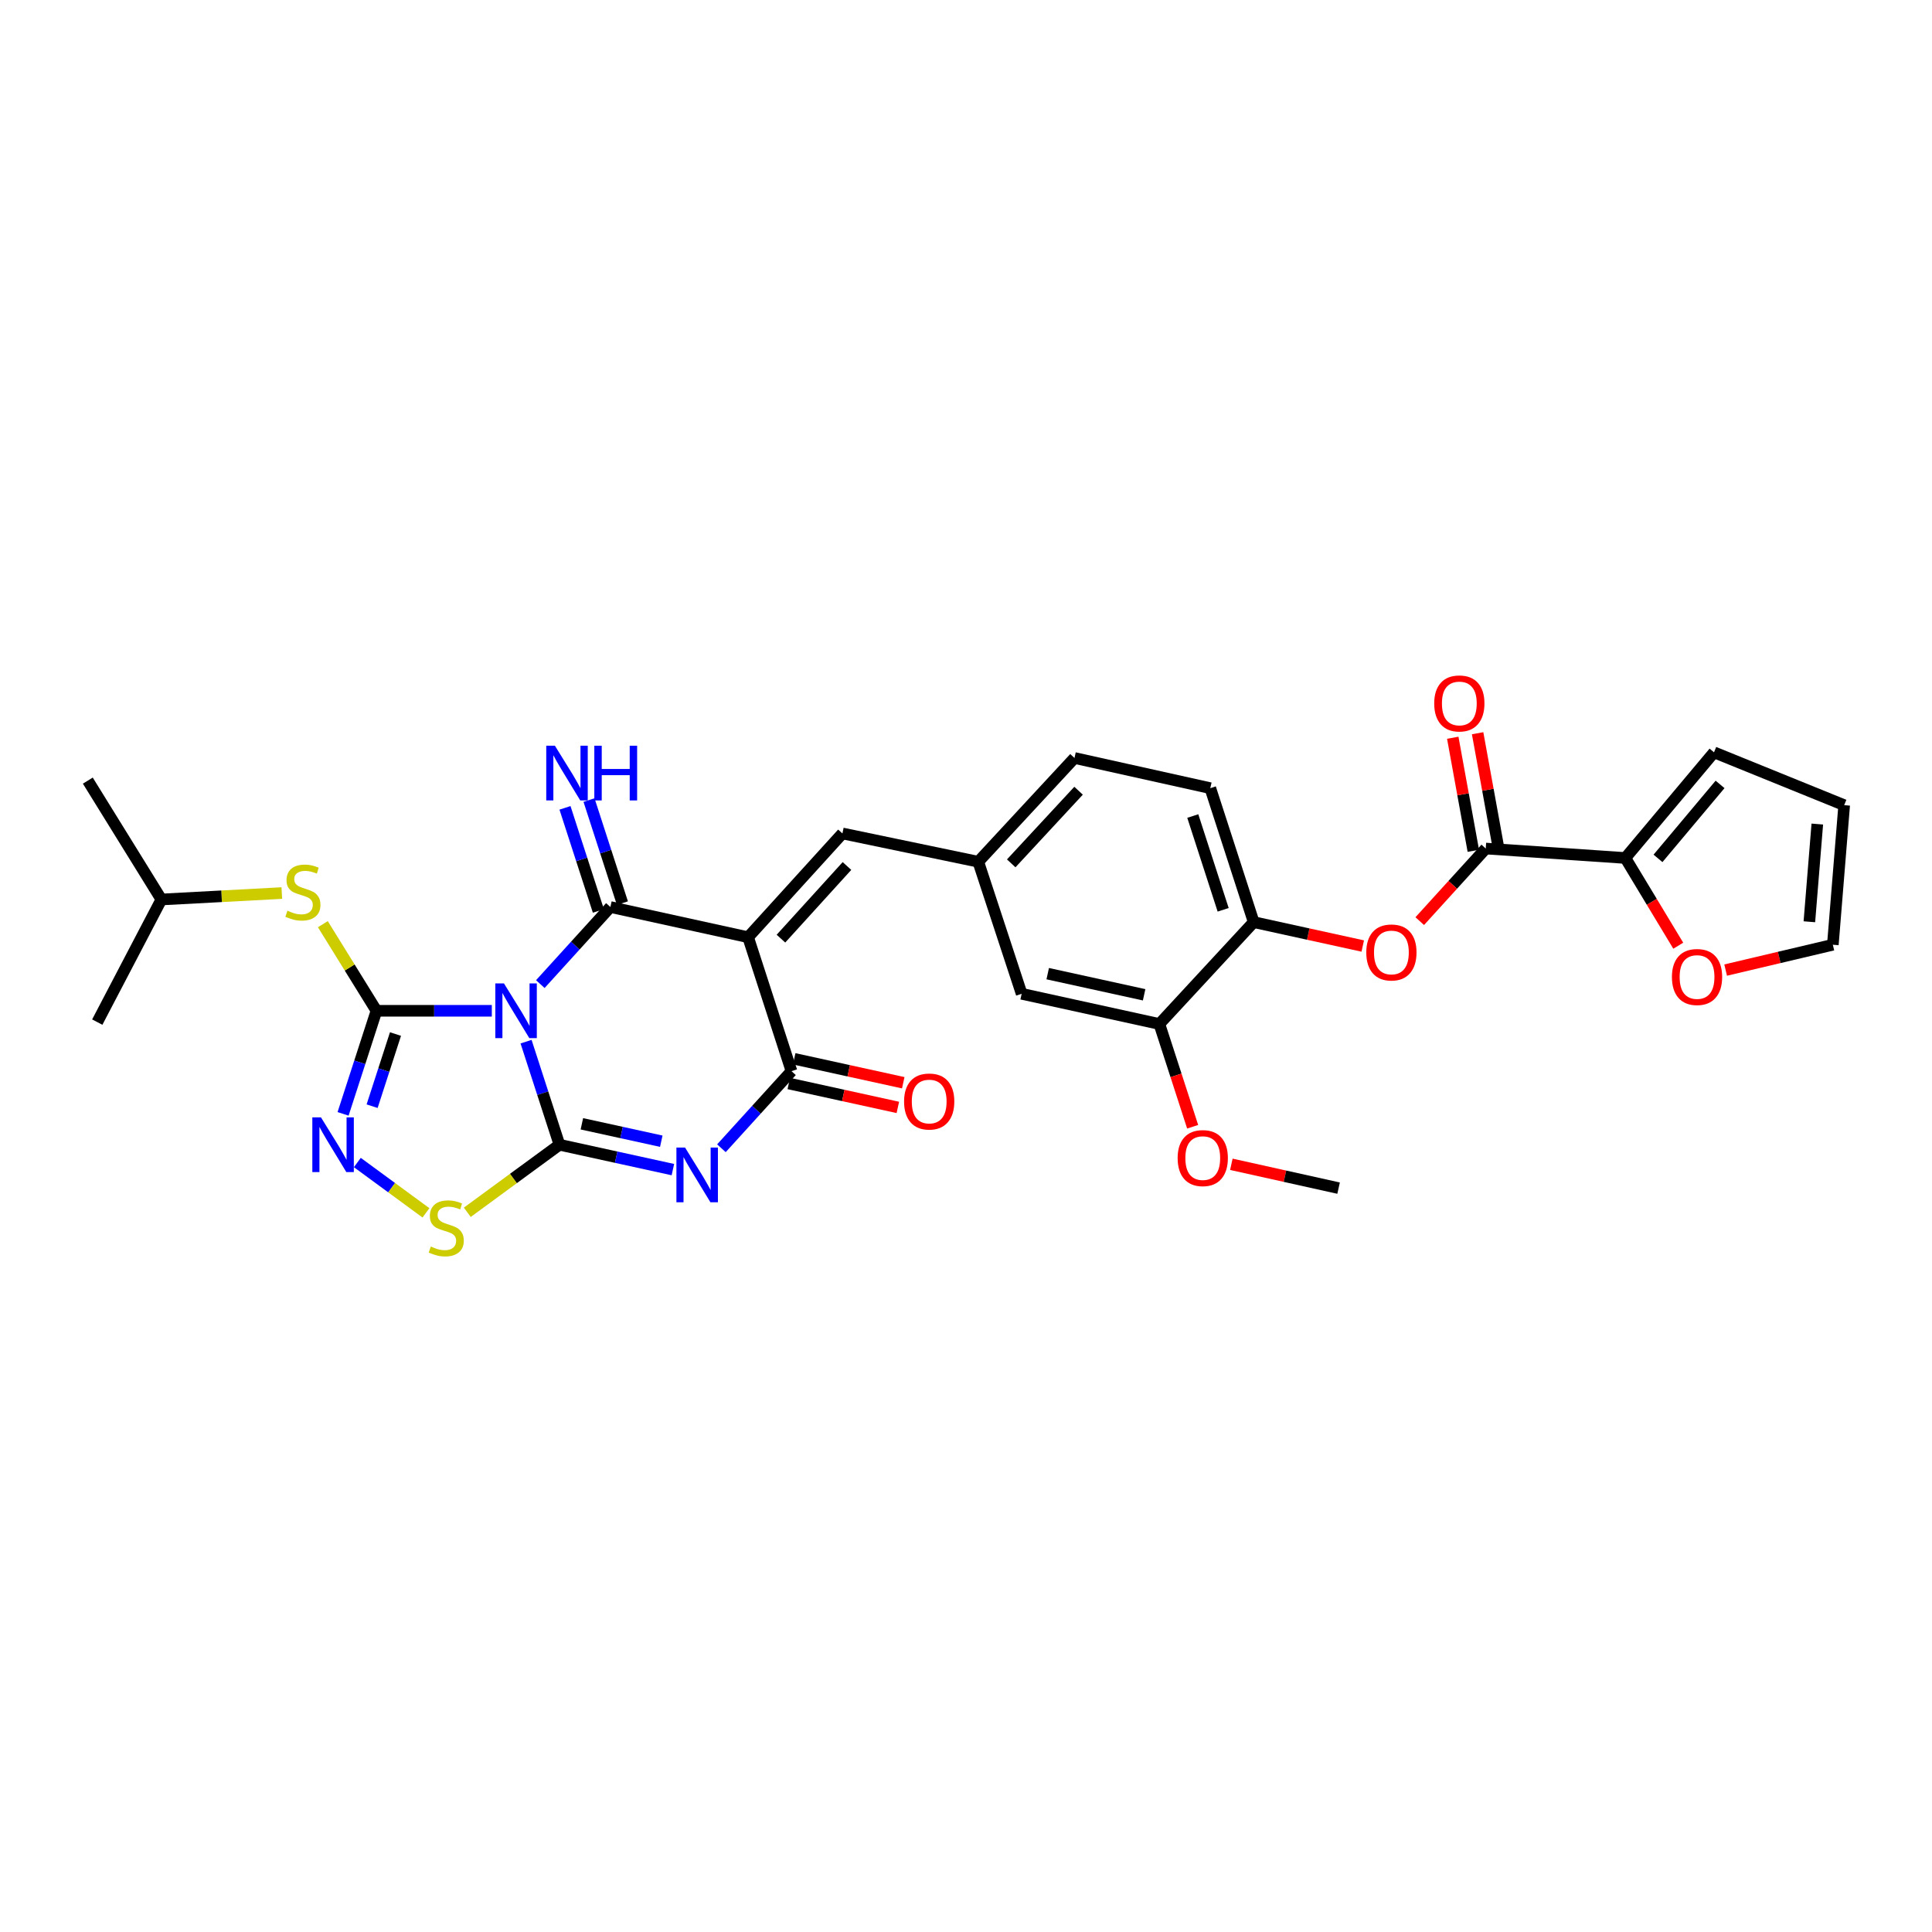 <?xml version='1.0' encoding='iso-8859-1'?>
<svg version='1.1' baseProfile='full'
              xmlns='http://www.w3.org/2000/svg'
                      xmlns:rdkit='http://www.rdkit.org/xml'
                      xmlns:xlink='http://www.w3.org/1999/xlink'
                  xml:space='preserve'
width='1000px' height='1000px' viewBox='0 0 1000 1000'>
<!-- END OF HEADER -->
<rect style='opacity:1.0;fill:#FFFFFF;stroke:none' width='1000' height='1000' x='0' y='0'> </rect>
<path class='bond-0' d='M 272.289,539.166 L 280.93,565.842' style='fill:none;fill-rule:evenodd;stroke:#0000FF;stroke-width:6px;stroke-linecap:butt;stroke-linejoin:miter;stroke-opacity:1' />
<path class='bond-0' d='M 280.93,565.842 L 289.571,592.518' style='fill:none;fill-rule:evenodd;stroke:#000000;stroke-width:6px;stroke-linecap:butt;stroke-linejoin:miter;stroke-opacity:1' />
<path class='bond-1' d='M 279.667,509.372 L 297.802,489.422' style='fill:none;fill-rule:evenodd;stroke:#0000FF;stroke-width:6px;stroke-linecap:butt;stroke-linejoin:miter;stroke-opacity:1' />
<path class='bond-1' d='M 297.802,489.422 L 315.936,469.472' style='fill:none;fill-rule:evenodd;stroke:#000000;stroke-width:6px;stroke-linecap:butt;stroke-linejoin:miter;stroke-opacity:1' />
<path class='bond-4' d='M 254.566,523.184 L 224.712,523.184' style='fill:none;fill-rule:evenodd;stroke:#0000FF;stroke-width:6px;stroke-linecap:butt;stroke-linejoin:miter;stroke-opacity:1' />
<path class='bond-4' d='M 224.712,523.184 L 194.859,523.184' style='fill:none;fill-rule:evenodd;stroke:#000000;stroke-width:6px;stroke-linecap:butt;stroke-linejoin:miter;stroke-opacity:1' />
<path class='bond-3' d='M 289.571,592.518 L 318.929,598.953' style='fill:none;fill-rule:evenodd;stroke:#000000;stroke-width:6px;stroke-linecap:butt;stroke-linejoin:miter;stroke-opacity:1' />
<path class='bond-3' d='M 318.929,598.953 L 348.287,605.388' style='fill:none;fill-rule:evenodd;stroke:#0000FF;stroke-width:6px;stroke-linecap:butt;stroke-linejoin:miter;stroke-opacity:1' />
<path class='bond-3' d='M 301.177,581.678 L 321.728,586.182' style='fill:none;fill-rule:evenodd;stroke:#000000;stroke-width:6px;stroke-linecap:butt;stroke-linejoin:miter;stroke-opacity:1' />
<path class='bond-3' d='M 321.728,586.182 L 342.279,590.687' style='fill:none;fill-rule:evenodd;stroke:#0000FF;stroke-width:6px;stroke-linecap:butt;stroke-linejoin:miter;stroke-opacity:1' />
<path class='bond-7' d='M 289.571,592.518 L 265.723,610.001' style='fill:none;fill-rule:evenodd;stroke:#000000;stroke-width:6px;stroke-linecap:butt;stroke-linejoin:miter;stroke-opacity:1' />
<path class='bond-7' d='M 265.723,610.001 L 241.875,627.485' style='fill:none;fill-rule:evenodd;stroke:#CCCC00;stroke-width:6px;stroke-linecap:butt;stroke-linejoin:miter;stroke-opacity:1' />
<path class='bond-2' d='M 315.936,469.472 L 387.217,485.103' style='fill:none;fill-rule:evenodd;stroke:#000000;stroke-width:6px;stroke-linecap:butt;stroke-linejoin:miter;stroke-opacity:1' />
<path class='bond-13' d='M 322.155,467.458 L 313.514,440.785' style='fill:none;fill-rule:evenodd;stroke:#000000;stroke-width:6px;stroke-linecap:butt;stroke-linejoin:miter;stroke-opacity:1' />
<path class='bond-13' d='M 313.514,440.785 L 304.874,414.113' style='fill:none;fill-rule:evenodd;stroke:#0000FF;stroke-width:6px;stroke-linecap:butt;stroke-linejoin:miter;stroke-opacity:1' />
<path class='bond-13' d='M 309.717,471.487 L 301.077,444.814' style='fill:none;fill-rule:evenodd;stroke:#000000;stroke-width:6px;stroke-linecap:butt;stroke-linejoin:miter;stroke-opacity:1' />
<path class='bond-13' d='M 301.077,444.814 L 292.437,418.142' style='fill:none;fill-rule:evenodd;stroke:#0000FF;stroke-width:6px;stroke-linecap:butt;stroke-linejoin:miter;stroke-opacity:1' />
<path class='bond-5' d='M 387.217,485.103 L 409.675,554.43' style='fill:none;fill-rule:evenodd;stroke:#000000;stroke-width:6px;stroke-linecap:butt;stroke-linejoin:miter;stroke-opacity:1' />
<path class='bond-9' d='M 387.217,485.103 L 436.04,431.391' style='fill:none;fill-rule:evenodd;stroke:#000000;stroke-width:6px;stroke-linecap:butt;stroke-linejoin:miter;stroke-opacity:1' />
<path class='bond-9' d='M 404.215,485.84 L 438.391,448.242' style='fill:none;fill-rule:evenodd;stroke:#000000;stroke-width:6px;stroke-linecap:butt;stroke-linejoin:miter;stroke-opacity:1' />
<path class='bond-32' d='M 373.406,594.33 L 391.541,574.38' style='fill:none;fill-rule:evenodd;stroke:#0000FF;stroke-width:6px;stroke-linecap:butt;stroke-linejoin:miter;stroke-opacity:1' />
<path class='bond-32' d='M 391.541,574.38 L 409.675,554.43' style='fill:none;fill-rule:evenodd;stroke:#000000;stroke-width:6px;stroke-linecap:butt;stroke-linejoin:miter;stroke-opacity:1' />
<path class='bond-6' d='M 194.859,523.184 L 186.218,549.86' style='fill:none;fill-rule:evenodd;stroke:#000000;stroke-width:6px;stroke-linecap:butt;stroke-linejoin:miter;stroke-opacity:1' />
<path class='bond-6' d='M 186.218,549.86 L 177.577,576.536' style='fill:none;fill-rule:evenodd;stroke:#0000FF;stroke-width:6px;stroke-linecap:butt;stroke-linejoin:miter;stroke-opacity:1' />
<path class='bond-6' d='M 204.704,535.215 L 198.656,553.889' style='fill:none;fill-rule:evenodd;stroke:#000000;stroke-width:6px;stroke-linecap:butt;stroke-linejoin:miter;stroke-opacity:1' />
<path class='bond-6' d='M 198.656,553.889 L 192.607,572.562' style='fill:none;fill-rule:evenodd;stroke:#0000FF;stroke-width:6px;stroke-linecap:butt;stroke-linejoin:miter;stroke-opacity:1' />
<path class='bond-11' d='M 194.859,523.184 L 180.983,500.769' style='fill:none;fill-rule:evenodd;stroke:#000000;stroke-width:6px;stroke-linecap:butt;stroke-linejoin:miter;stroke-opacity:1' />
<path class='bond-11' d='M 180.983,500.769 L 167.108,478.353' style='fill:none;fill-rule:evenodd;stroke:#CCCC00;stroke-width:6px;stroke-linecap:butt;stroke-linejoin:miter;stroke-opacity:1' />
<path class='bond-17' d='M 408.275,560.815 L 436.499,567.005' style='fill:none;fill-rule:evenodd;stroke:#000000;stroke-width:6px;stroke-linecap:butt;stroke-linejoin:miter;stroke-opacity:1' />
<path class='bond-17' d='M 436.499,567.005 L 464.724,573.195' style='fill:none;fill-rule:evenodd;stroke:#FF0000;stroke-width:6px;stroke-linecap:butt;stroke-linejoin:miter;stroke-opacity:1' />
<path class='bond-17' d='M 411.075,548.045 L 439.3,554.235' style='fill:none;fill-rule:evenodd;stroke:#000000;stroke-width:6px;stroke-linecap:butt;stroke-linejoin:miter;stroke-opacity:1' />
<path class='bond-17' d='M 439.3,554.235 L 467.525,560.424' style='fill:none;fill-rule:evenodd;stroke:#FF0000;stroke-width:6px;stroke-linecap:butt;stroke-linejoin:miter;stroke-opacity:1' />
<path class='bond-31' d='M 184.957,601.725 L 202.714,614.747' style='fill:none;fill-rule:evenodd;stroke:#0000FF;stroke-width:6px;stroke-linecap:butt;stroke-linejoin:miter;stroke-opacity:1' />
<path class='bond-31' d='M 202.714,614.747 L 220.472,627.768' style='fill:none;fill-rule:evenodd;stroke:#CCCC00;stroke-width:6px;stroke-linecap:butt;stroke-linejoin:miter;stroke-opacity:1' />
<path class='bond-8' d='M 769.022,439.207 L 751.939,457.991' style='fill:none;fill-rule:evenodd;stroke:#000000;stroke-width:6px;stroke-linecap:butt;stroke-linejoin:miter;stroke-opacity:1' />
<path class='bond-8' d='M 751.939,457.991 L 734.857,476.776' style='fill:none;fill-rule:evenodd;stroke:#FF0000;stroke-width:6px;stroke-linecap:butt;stroke-linejoin:miter;stroke-opacity:1' />
<path class='bond-10' d='M 769.022,439.207 L 841.276,444.095' style='fill:none;fill-rule:evenodd;stroke:#000000;stroke-width:6px;stroke-linecap:butt;stroke-linejoin:miter;stroke-opacity:1' />
<path class='bond-21' d='M 775.453,438.037 L 770.131,408.778' style='fill:none;fill-rule:evenodd;stroke:#000000;stroke-width:6px;stroke-linecap:butt;stroke-linejoin:miter;stroke-opacity:1' />
<path class='bond-21' d='M 770.131,408.778 L 764.809,379.519' style='fill:none;fill-rule:evenodd;stroke:#FF0000;stroke-width:6px;stroke-linecap:butt;stroke-linejoin:miter;stroke-opacity:1' />
<path class='bond-21' d='M 762.59,440.377 L 757.268,411.118' style='fill:none;fill-rule:evenodd;stroke:#000000;stroke-width:6px;stroke-linecap:butt;stroke-linejoin:miter;stroke-opacity:1' />
<path class='bond-21' d='M 757.268,411.118 L 751.946,381.858' style='fill:none;fill-rule:evenodd;stroke:#FF0000;stroke-width:6px;stroke-linecap:butt;stroke-linejoin:miter;stroke-opacity:1' />
<path class='bond-18' d='M 436.04,431.391 L 506.348,446.041' style='fill:none;fill-rule:evenodd;stroke:#000000;stroke-width:6px;stroke-linecap:butt;stroke-linejoin:miter;stroke-opacity:1' />
<path class='bond-16' d='M 841.276,444.095 L 854.969,466.796' style='fill:none;fill-rule:evenodd;stroke:#000000;stroke-width:6px;stroke-linecap:butt;stroke-linejoin:miter;stroke-opacity:1' />
<path class='bond-16' d='M 854.969,466.796 L 868.663,489.498' style='fill:none;fill-rule:evenodd;stroke:#FF0000;stroke-width:6px;stroke-linecap:butt;stroke-linejoin:miter;stroke-opacity:1' />
<path class='bond-20' d='M 841.276,444.095 L 887.172,389.403' style='fill:none;fill-rule:evenodd;stroke:#000000;stroke-width:6px;stroke-linecap:butt;stroke-linejoin:miter;stroke-opacity:1' />
<path class='bond-20' d='M 858.175,444.295 L 890.302,406.011' style='fill:none;fill-rule:evenodd;stroke:#000000;stroke-width:6px;stroke-linecap:butt;stroke-linejoin:miter;stroke-opacity:1' />
<path class='bond-27' d='M 145.864,462.247 L 114.7,463.909' style='fill:none;fill-rule:evenodd;stroke:#CCCC00;stroke-width:6px;stroke-linecap:butt;stroke-linejoin:miter;stroke-opacity:1' />
<path class='bond-27' d='M 114.7,463.909 L 83.535,465.572' style='fill:none;fill-rule:evenodd;stroke:#000000;stroke-width:6px;stroke-linecap:butt;stroke-linejoin:miter;stroke-opacity:1' />
<path class='bond-12' d='M 705.36,489.661 L 677.135,483.474' style='fill:none;fill-rule:evenodd;stroke:#FF0000;stroke-width:6px;stroke-linecap:butt;stroke-linejoin:miter;stroke-opacity:1' />
<path class='bond-12' d='M 677.135,483.474 L 648.91,477.288' style='fill:none;fill-rule:evenodd;stroke:#000000;stroke-width:6px;stroke-linecap:butt;stroke-linejoin:miter;stroke-opacity:1' />
<path class='bond-14' d='M 648.91,477.288 L 626.452,407.953' style='fill:none;fill-rule:evenodd;stroke:#000000;stroke-width:6px;stroke-linecap:butt;stroke-linejoin:miter;stroke-opacity:1' />
<path class='bond-14' d='M 633.104,470.916 L 617.383,422.382' style='fill:none;fill-rule:evenodd;stroke:#000000;stroke-width:6px;stroke-linecap:butt;stroke-linejoin:miter;stroke-opacity:1' />
<path class='bond-33' d='M 648.91,477.288 L 600.087,530.018' style='fill:none;fill-rule:evenodd;stroke:#000000;stroke-width:6px;stroke-linecap:butt;stroke-linejoin:miter;stroke-opacity:1' />
<path class='bond-15' d='M 600.087,530.018 L 528.806,514.388' style='fill:none;fill-rule:evenodd;stroke:#000000;stroke-width:6px;stroke-linecap:butt;stroke-linejoin:miter;stroke-opacity:1' />
<path class='bond-15' d='M 592.195,514.904 L 542.298,503.962' style='fill:none;fill-rule:evenodd;stroke:#000000;stroke-width:6px;stroke-linecap:butt;stroke-linejoin:miter;stroke-opacity:1' />
<path class='bond-26' d='M 600.087,530.018 L 608.701,556.611' style='fill:none;fill-rule:evenodd;stroke:#000000;stroke-width:6px;stroke-linecap:butt;stroke-linejoin:miter;stroke-opacity:1' />
<path class='bond-26' d='M 608.701,556.611 L 617.316,583.204' style='fill:none;fill-rule:evenodd;stroke:#FF0000;stroke-width:6px;stroke-linecap:butt;stroke-linejoin:miter;stroke-opacity:1' />
<path class='bond-22' d='M 893.189,502.115 L 920.933,495.559' style='fill:none;fill-rule:evenodd;stroke:#FF0000;stroke-width:6px;stroke-linecap:butt;stroke-linejoin:miter;stroke-opacity:1' />
<path class='bond-22' d='M 920.933,495.559 L 948.677,489.003' style='fill:none;fill-rule:evenodd;stroke:#000000;stroke-width:6px;stroke-linecap:butt;stroke-linejoin:miter;stroke-opacity:1' />
<path class='bond-19' d='M 506.348,446.041 L 528.806,514.388' style='fill:none;fill-rule:evenodd;stroke:#000000;stroke-width:6px;stroke-linecap:butt;stroke-linejoin:miter;stroke-opacity:1' />
<path class='bond-25' d='M 506.348,446.041 L 556.152,392.33' style='fill:none;fill-rule:evenodd;stroke:#000000;stroke-width:6px;stroke-linecap:butt;stroke-linejoin:miter;stroke-opacity:1' />
<path class='bond-25' d='M 523.405,446.874 L 558.268,409.276' style='fill:none;fill-rule:evenodd;stroke:#000000;stroke-width:6px;stroke-linecap:butt;stroke-linejoin:miter;stroke-opacity:1' />
<path class='bond-23' d='M 887.172,389.403 L 954.545,416.749' style='fill:none;fill-rule:evenodd;stroke:#000000;stroke-width:6px;stroke-linecap:butt;stroke-linejoin:miter;stroke-opacity:1' />
<path class='bond-34' d='M 948.677,489.003 L 954.545,416.749' style='fill:none;fill-rule:evenodd;stroke:#000000;stroke-width:6px;stroke-linecap:butt;stroke-linejoin:miter;stroke-opacity:1' />
<path class='bond-34' d='M 936.526,477.107 L 940.634,426.529' style='fill:none;fill-rule:evenodd;stroke:#000000;stroke-width:6px;stroke-linecap:butt;stroke-linejoin:miter;stroke-opacity:1' />
<path class='bond-24' d='M 626.452,407.953 L 556.152,392.33' style='fill:none;fill-rule:evenodd;stroke:#000000;stroke-width:6px;stroke-linecap:butt;stroke-linejoin:miter;stroke-opacity:1' />
<path class='bond-28' d='M 637.345,602.636 L 665.099,608.806' style='fill:none;fill-rule:evenodd;stroke:#FF0000;stroke-width:6px;stroke-linecap:butt;stroke-linejoin:miter;stroke-opacity:1' />
<path class='bond-28' d='M 665.099,608.806 L 692.852,614.976' style='fill:none;fill-rule:evenodd;stroke:#000000;stroke-width:6px;stroke-linecap:butt;stroke-linejoin:miter;stroke-opacity:1' />
<path class='bond-29' d='M 83.535,465.572 L 50.343,529.038' style='fill:none;fill-rule:evenodd;stroke:#000000;stroke-width:6px;stroke-linecap:butt;stroke-linejoin:miter;stroke-opacity:1' />
<path class='bond-30' d='M 83.535,465.572 L 45.455,404.046' style='fill:none;fill-rule:evenodd;stroke:#000000;stroke-width:6px;stroke-linecap:butt;stroke-linejoin:miter;stroke-opacity:1' />
<path  class='atom-0' d='M 260.853 509.024
L 270.133 524.024
Q 271.053 525.504, 272.533 528.184
Q 274.013 530.864, 274.093 531.024
L 274.093 509.024
L 277.853 509.024
L 277.853 537.344
L 273.973 537.344
L 264.013 520.944
Q 262.853 519.024, 261.613 516.824
Q 260.413 514.624, 260.053 513.944
L 260.053 537.344
L 256.373 537.344
L 256.373 509.024
L 260.853 509.024
' fill='#0000FF'/>
<path  class='atom-4' d='M 354.592 593.981
L 363.872 608.981
Q 364.792 610.461, 366.272 613.141
Q 367.752 615.821, 367.832 615.981
L 367.832 593.981
L 371.592 593.981
L 371.592 622.301
L 367.712 622.301
L 357.752 605.901
Q 356.592 603.981, 355.352 601.781
Q 354.152 599.581, 353.792 598.901
L 353.792 622.301
L 350.112 622.301
L 350.112 593.981
L 354.592 593.981
' fill='#0000FF'/>
<path  class='atom-7' d='M 166.141 578.358
L 175.421 593.358
Q 176.341 594.838, 177.821 597.518
Q 179.301 600.198, 179.381 600.358
L 179.381 578.358
L 183.141 578.358
L 183.141 606.678
L 179.261 606.678
L 169.301 590.278
Q 168.141 588.358, 166.901 586.158
Q 165.701 583.958, 165.341 583.278
L 165.341 606.678
L 161.661 606.678
L 161.661 578.358
L 166.141 578.358
' fill='#0000FF'/>
<path  class='atom-8' d='M 222.978 645.193
Q 223.298 645.313, 224.618 645.873
Q 225.938 646.433, 227.378 646.793
Q 228.858 647.113, 230.298 647.113
Q 232.978 647.113, 234.538 645.833
Q 236.098 644.513, 236.098 642.233
Q 236.098 640.673, 235.298 639.713
Q 234.538 638.753, 233.338 638.233
Q 232.138 637.713, 230.138 637.113
Q 227.618 636.353, 226.098 635.633
Q 224.618 634.913, 223.538 633.393
Q 222.498 631.873, 222.498 629.313
Q 222.498 625.753, 224.898 623.553
Q 227.338 621.353, 232.138 621.353
Q 235.418 621.353, 239.138 622.913
L 238.218 625.993
Q 234.818 624.593, 232.258 624.593
Q 229.498 624.593, 227.978 625.753
Q 226.458 626.873, 226.498 628.833
Q 226.498 630.353, 227.258 631.273
Q 228.058 632.193, 229.178 632.713
Q 230.338 633.233, 232.258 633.833
Q 234.818 634.633, 236.338 635.433
Q 237.858 636.233, 238.938 637.873
Q 240.058 639.473, 240.058 642.233
Q 240.058 646.153, 237.418 648.273
Q 234.818 650.353, 230.458 650.353
Q 227.938 650.353, 226.018 649.793
Q 224.138 649.273, 221.898 648.353
L 222.978 645.193
' fill='#CCCC00'/>
<path  class='atom-12' d='M 148.778 471.385
Q 149.098 471.505, 150.418 472.065
Q 151.738 472.625, 153.178 472.985
Q 154.658 473.305, 156.098 473.305
Q 158.778 473.305, 160.338 472.025
Q 161.898 470.705, 161.898 468.425
Q 161.898 466.865, 161.098 465.905
Q 160.338 464.945, 159.138 464.425
Q 157.938 463.905, 155.938 463.305
Q 153.418 462.545, 151.898 461.825
Q 150.418 461.105, 149.338 459.585
Q 148.298 458.065, 148.298 455.505
Q 148.298 451.945, 150.698 449.745
Q 153.138 447.545, 157.938 447.545
Q 161.218 447.545, 164.938 449.105
L 164.018 452.185
Q 160.618 450.785, 158.058 450.785
Q 155.298 450.785, 153.778 451.945
Q 152.258 453.065, 152.298 455.025
Q 152.298 456.545, 153.058 457.465
Q 153.858 458.385, 154.978 458.905
Q 156.138 459.425, 158.058 460.025
Q 160.618 460.825, 162.138 461.625
Q 163.658 462.425, 164.738 464.065
Q 165.858 465.665, 165.858 468.425
Q 165.858 472.345, 163.218 474.465
Q 160.618 476.545, 156.258 476.545
Q 153.738 476.545, 151.818 475.985
Q 149.938 475.465, 147.698 474.545
L 148.778 471.385
' fill='#CCCC00'/>
<path  class='atom-13' d='M 707.184 492.991
Q 707.184 486.191, 710.544 482.391
Q 713.904 478.591, 720.184 478.591
Q 726.464 478.591, 729.824 482.391
Q 733.184 486.191, 733.184 492.991
Q 733.184 499.871, 729.784 503.791
Q 726.384 507.671, 720.184 507.671
Q 713.944 507.671, 710.544 503.791
Q 707.184 499.911, 707.184 492.991
M 720.184 504.471
Q 724.504 504.471, 726.824 501.591
Q 729.184 498.671, 729.184 492.991
Q 729.184 487.431, 726.824 484.631
Q 724.504 481.791, 720.184 481.791
Q 715.864 481.791, 713.504 484.591
Q 711.184 487.391, 711.184 492.991
Q 711.184 498.711, 713.504 501.591
Q 715.864 504.471, 720.184 504.471
' fill='#FF0000'/>
<path  class='atom-14' d='M 287.218 385.985
L 296.498 400.985
Q 297.418 402.465, 298.898 405.145
Q 300.378 407.825, 300.458 407.985
L 300.458 385.985
L 304.218 385.985
L 304.218 414.305
L 300.338 414.305
L 290.378 397.905
Q 289.218 395.985, 287.978 393.785
Q 286.778 391.585, 286.418 390.905
L 286.418 414.305
L 282.738 414.305
L 282.738 385.985
L 287.218 385.985
' fill='#0000FF'/>
<path  class='atom-14' d='M 307.618 385.985
L 311.458 385.985
L 311.458 398.025
L 325.938 398.025
L 325.938 385.985
L 329.778 385.985
L 329.778 414.305
L 325.938 414.305
L 325.938 401.225
L 311.458 401.225
L 311.458 414.305
L 307.618 414.305
L 307.618 385.985
' fill='#0000FF'/>
<path  class='atom-17' d='M 865.384 505.694
Q 865.384 498.894, 868.744 495.094
Q 872.104 491.294, 878.384 491.294
Q 884.664 491.294, 888.024 495.094
Q 891.384 498.894, 891.384 505.694
Q 891.384 512.574, 887.984 516.494
Q 884.584 520.374, 878.384 520.374
Q 872.144 520.374, 868.744 516.494
Q 865.384 512.614, 865.384 505.694
M 878.384 517.174
Q 882.704 517.174, 885.024 514.294
Q 887.384 511.374, 887.384 505.694
Q 887.384 500.134, 885.024 497.334
Q 882.704 494.494, 878.384 494.494
Q 874.064 494.494, 871.704 497.294
Q 869.384 500.094, 869.384 505.694
Q 869.384 511.414, 871.704 514.294
Q 874.064 517.174, 878.384 517.174
' fill='#FF0000'/>
<path  class='atom-18' d='M 467.949 570.14
Q 467.949 563.34, 471.309 559.54
Q 474.669 555.74, 480.949 555.74
Q 487.229 555.74, 490.589 559.54
Q 493.949 563.34, 493.949 570.14
Q 493.949 577.02, 490.549 580.94
Q 487.149 584.82, 480.949 584.82
Q 474.709 584.82, 471.309 580.94
Q 467.949 577.06, 467.949 570.14
M 480.949 581.62
Q 485.269 581.62, 487.589 578.74
Q 489.949 575.82, 489.949 570.14
Q 489.949 564.58, 487.589 561.78
Q 485.269 558.94, 480.949 558.94
Q 476.629 558.94, 474.269 561.74
Q 471.949 564.54, 471.949 570.14
Q 471.949 575.86, 474.269 578.74
Q 476.629 581.62, 480.949 581.62
' fill='#FF0000'/>
<path  class='atom-22' d='M 742.345 364.098
Q 742.345 357.298, 745.705 353.498
Q 749.065 349.698, 755.345 349.698
Q 761.625 349.698, 764.985 353.498
Q 768.345 357.298, 768.345 364.098
Q 768.345 370.978, 764.945 374.898
Q 761.545 378.778, 755.345 378.778
Q 749.105 378.778, 745.705 374.898
Q 742.345 371.018, 742.345 364.098
M 755.345 375.578
Q 759.665 375.578, 761.985 372.698
Q 764.345 369.778, 764.345 364.098
Q 764.345 358.538, 761.985 355.738
Q 759.665 352.898, 755.345 352.898
Q 751.025 352.898, 748.665 355.698
Q 746.345 358.498, 746.345 364.098
Q 746.345 369.818, 748.665 372.698
Q 751.025 375.578, 755.345 375.578
' fill='#FF0000'/>
<path  class='atom-27' d='M 609.545 599.426
Q 609.545 592.626, 612.905 588.826
Q 616.265 585.026, 622.545 585.026
Q 628.825 585.026, 632.185 588.826
Q 635.545 592.626, 635.545 599.426
Q 635.545 606.306, 632.145 610.226
Q 628.745 614.106, 622.545 614.106
Q 616.305 614.106, 612.905 610.226
Q 609.545 606.346, 609.545 599.426
M 622.545 610.906
Q 626.865 610.906, 629.185 608.026
Q 631.545 605.106, 631.545 599.426
Q 631.545 593.866, 629.185 591.066
Q 626.865 588.226, 622.545 588.226
Q 618.225 588.226, 615.865 591.026
Q 613.545 593.826, 613.545 599.426
Q 613.545 605.146, 615.865 608.026
Q 618.225 610.906, 622.545 610.906
' fill='#FF0000'/>
</svg>
